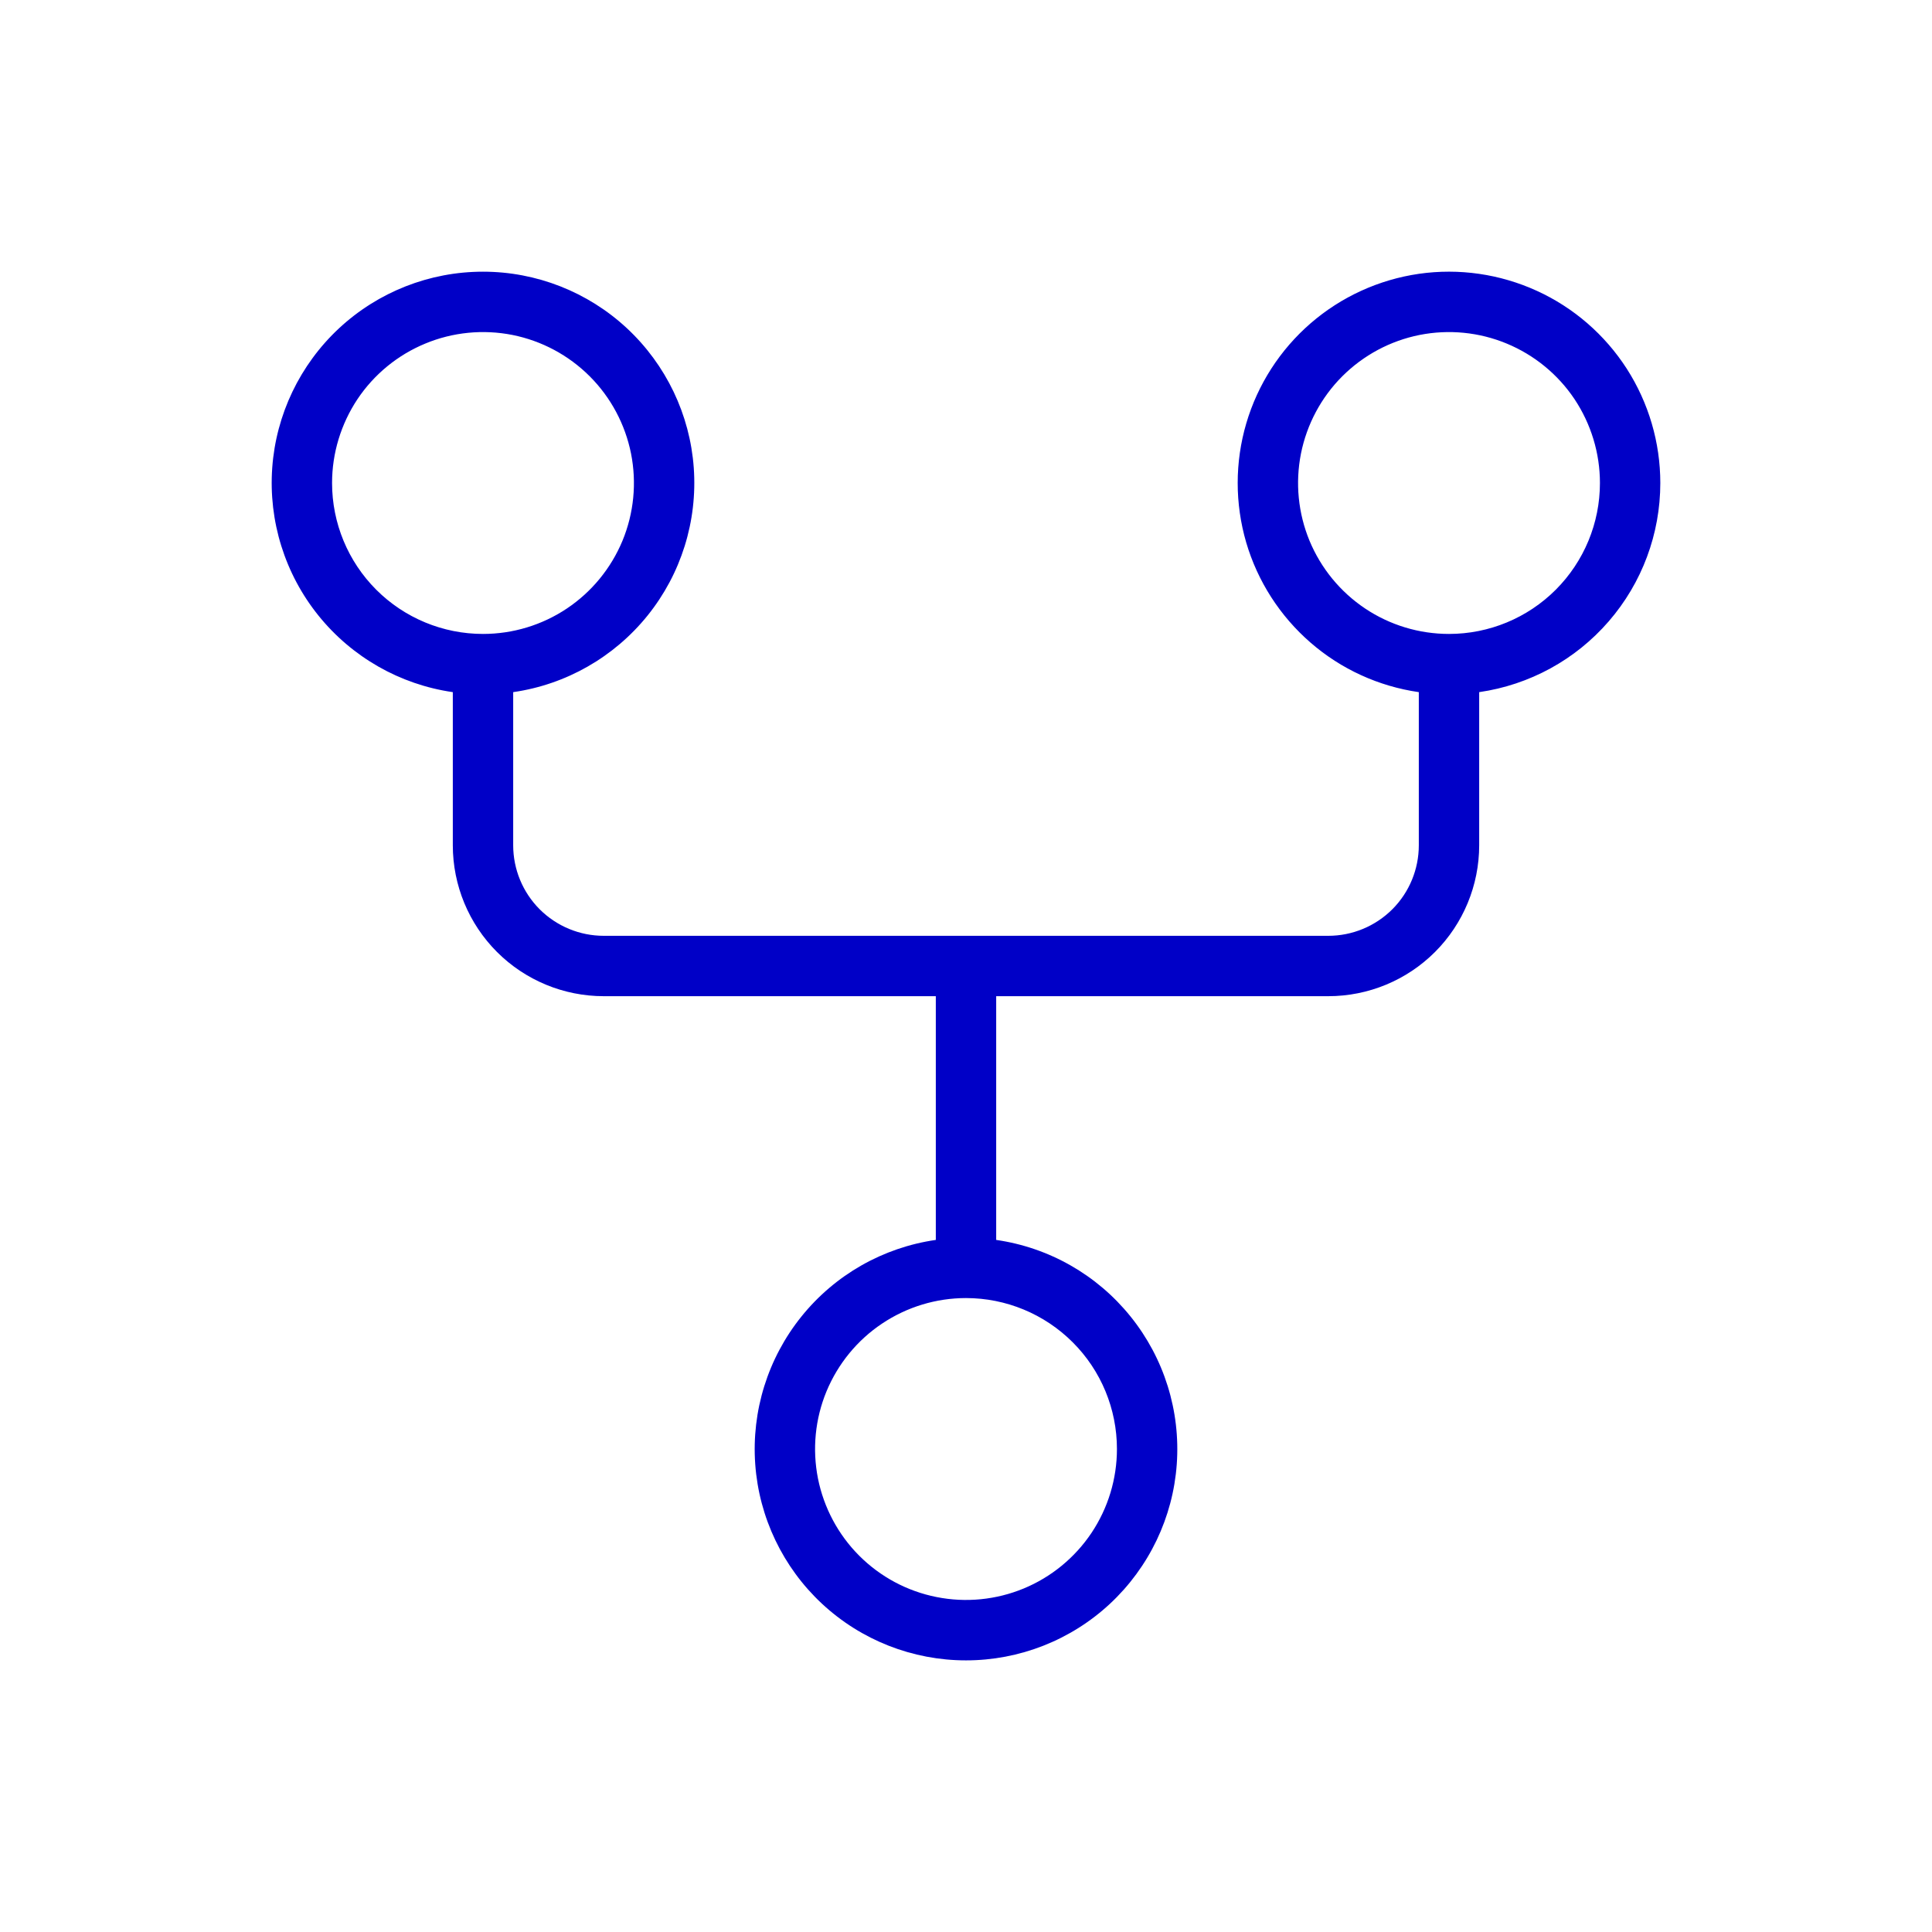 <svg xmlns="http://www.w3.org/2000/svg" fill="none" viewBox="0 0 32 32" height="32" width="32">
<path fill="#0000C7" d="M27.5 8C27.5 7.329 27.307 6.673 26.945 6.108C26.582 5.544 26.065 5.095 25.455 4.817C24.844 4.538 24.167 4.44 23.503 4.535C22.839 4.631 22.216 4.915 21.709 5.354C21.202 5.793 20.831 6.369 20.642 7.013C20.453 7.656 20.453 8.341 20.641 8.985C20.83 9.628 21.2 10.204 21.707 10.644C22.213 11.084 22.836 11.368 23.5 11.464V14C23.5 14.398 23.342 14.78 23.061 15.061C22.779 15.342 22.398 15.5 22 15.5H10C9.602 15.5 9.221 15.342 8.939 15.061C8.658 14.78 8.5 14.398 8.5 14V11.464C9.376 11.338 10.171 10.884 10.726 10.195C11.281 9.506 11.554 8.632 11.491 7.749C11.428 6.867 11.032 6.041 10.385 5.438C9.737 4.835 8.885 4.5 8 4.5C7.115 4.5 6.263 4.835 5.615 5.438C4.968 6.041 4.572 6.867 4.509 7.749C4.446 8.632 4.719 9.506 5.274 10.195C5.829 10.884 6.624 11.338 7.5 11.464V14C7.5 14.663 7.763 15.299 8.232 15.768C8.701 16.237 9.337 16.5 10 16.5H15.5V20.537C14.624 20.663 13.829 21.116 13.274 21.806C12.719 22.495 12.446 23.369 12.509 24.251C12.572 25.134 12.968 25.96 13.615 26.563C14.263 27.166 15.115 27.501 16 27.501C16.885 27.501 17.737 27.166 18.385 26.563C19.032 25.96 19.428 25.134 19.491 24.251C19.554 23.369 19.281 22.495 18.726 21.806C18.171 21.116 17.376 20.663 16.5 20.537V16.5H22C22.663 16.5 23.299 16.237 23.768 15.768C24.237 15.299 24.5 14.663 24.5 14V11.464C25.333 11.344 26.095 10.928 26.646 10.291C27.197 9.655 27.5 8.842 27.5 8ZM5.5 8C5.5 7.506 5.647 7.023 5.921 6.611C6.196 6.2 6.586 5.88 7.043 5.691C7.5 5.501 8.003 5.452 8.488 5.548C8.973 5.645 9.418 5.883 9.768 6.233C10.117 6.582 10.355 7.028 10.452 7.513C10.548 7.998 10.499 8.5 10.31 8.957C10.12 9.414 9.8 9.804 9.389 10.079C8.978 10.354 8.494 10.5 8 10.5C7.337 10.5 6.701 10.237 6.232 9.768C5.763 9.299 5.5 8.663 5.5 8ZM18.5 24C18.5 24.495 18.353 24.978 18.079 25.389C17.804 25.8 17.413 26.121 16.957 26.31C16.5 26.499 15.997 26.549 15.512 26.452C15.027 26.356 14.582 26.118 14.232 25.768C13.883 25.419 13.645 24.973 13.548 24.488C13.452 24.003 13.501 23.5 13.69 23.044C13.88 22.587 14.2 22.196 14.611 21.922C15.022 21.647 15.506 21.5 16 21.5C16.663 21.5 17.299 21.764 17.768 22.233C18.237 22.701 18.5 23.337 18.5 24ZM24 10.5C23.506 10.5 23.022 10.354 22.611 10.079C22.2 9.804 21.88 9.414 21.69 8.957C21.501 8.5 21.452 7.998 21.548 7.513C21.645 7.028 21.883 6.582 22.232 6.233C22.582 5.883 23.027 5.645 23.512 5.548C23.997 5.452 24.5 5.501 24.957 5.691C25.413 5.88 25.804 6.2 26.079 6.611C26.353 7.023 26.5 7.506 26.5 8C26.5 8.663 26.237 9.299 25.768 9.768C25.299 10.237 24.663 10.5 24 10.5Z"></path>
</svg>
